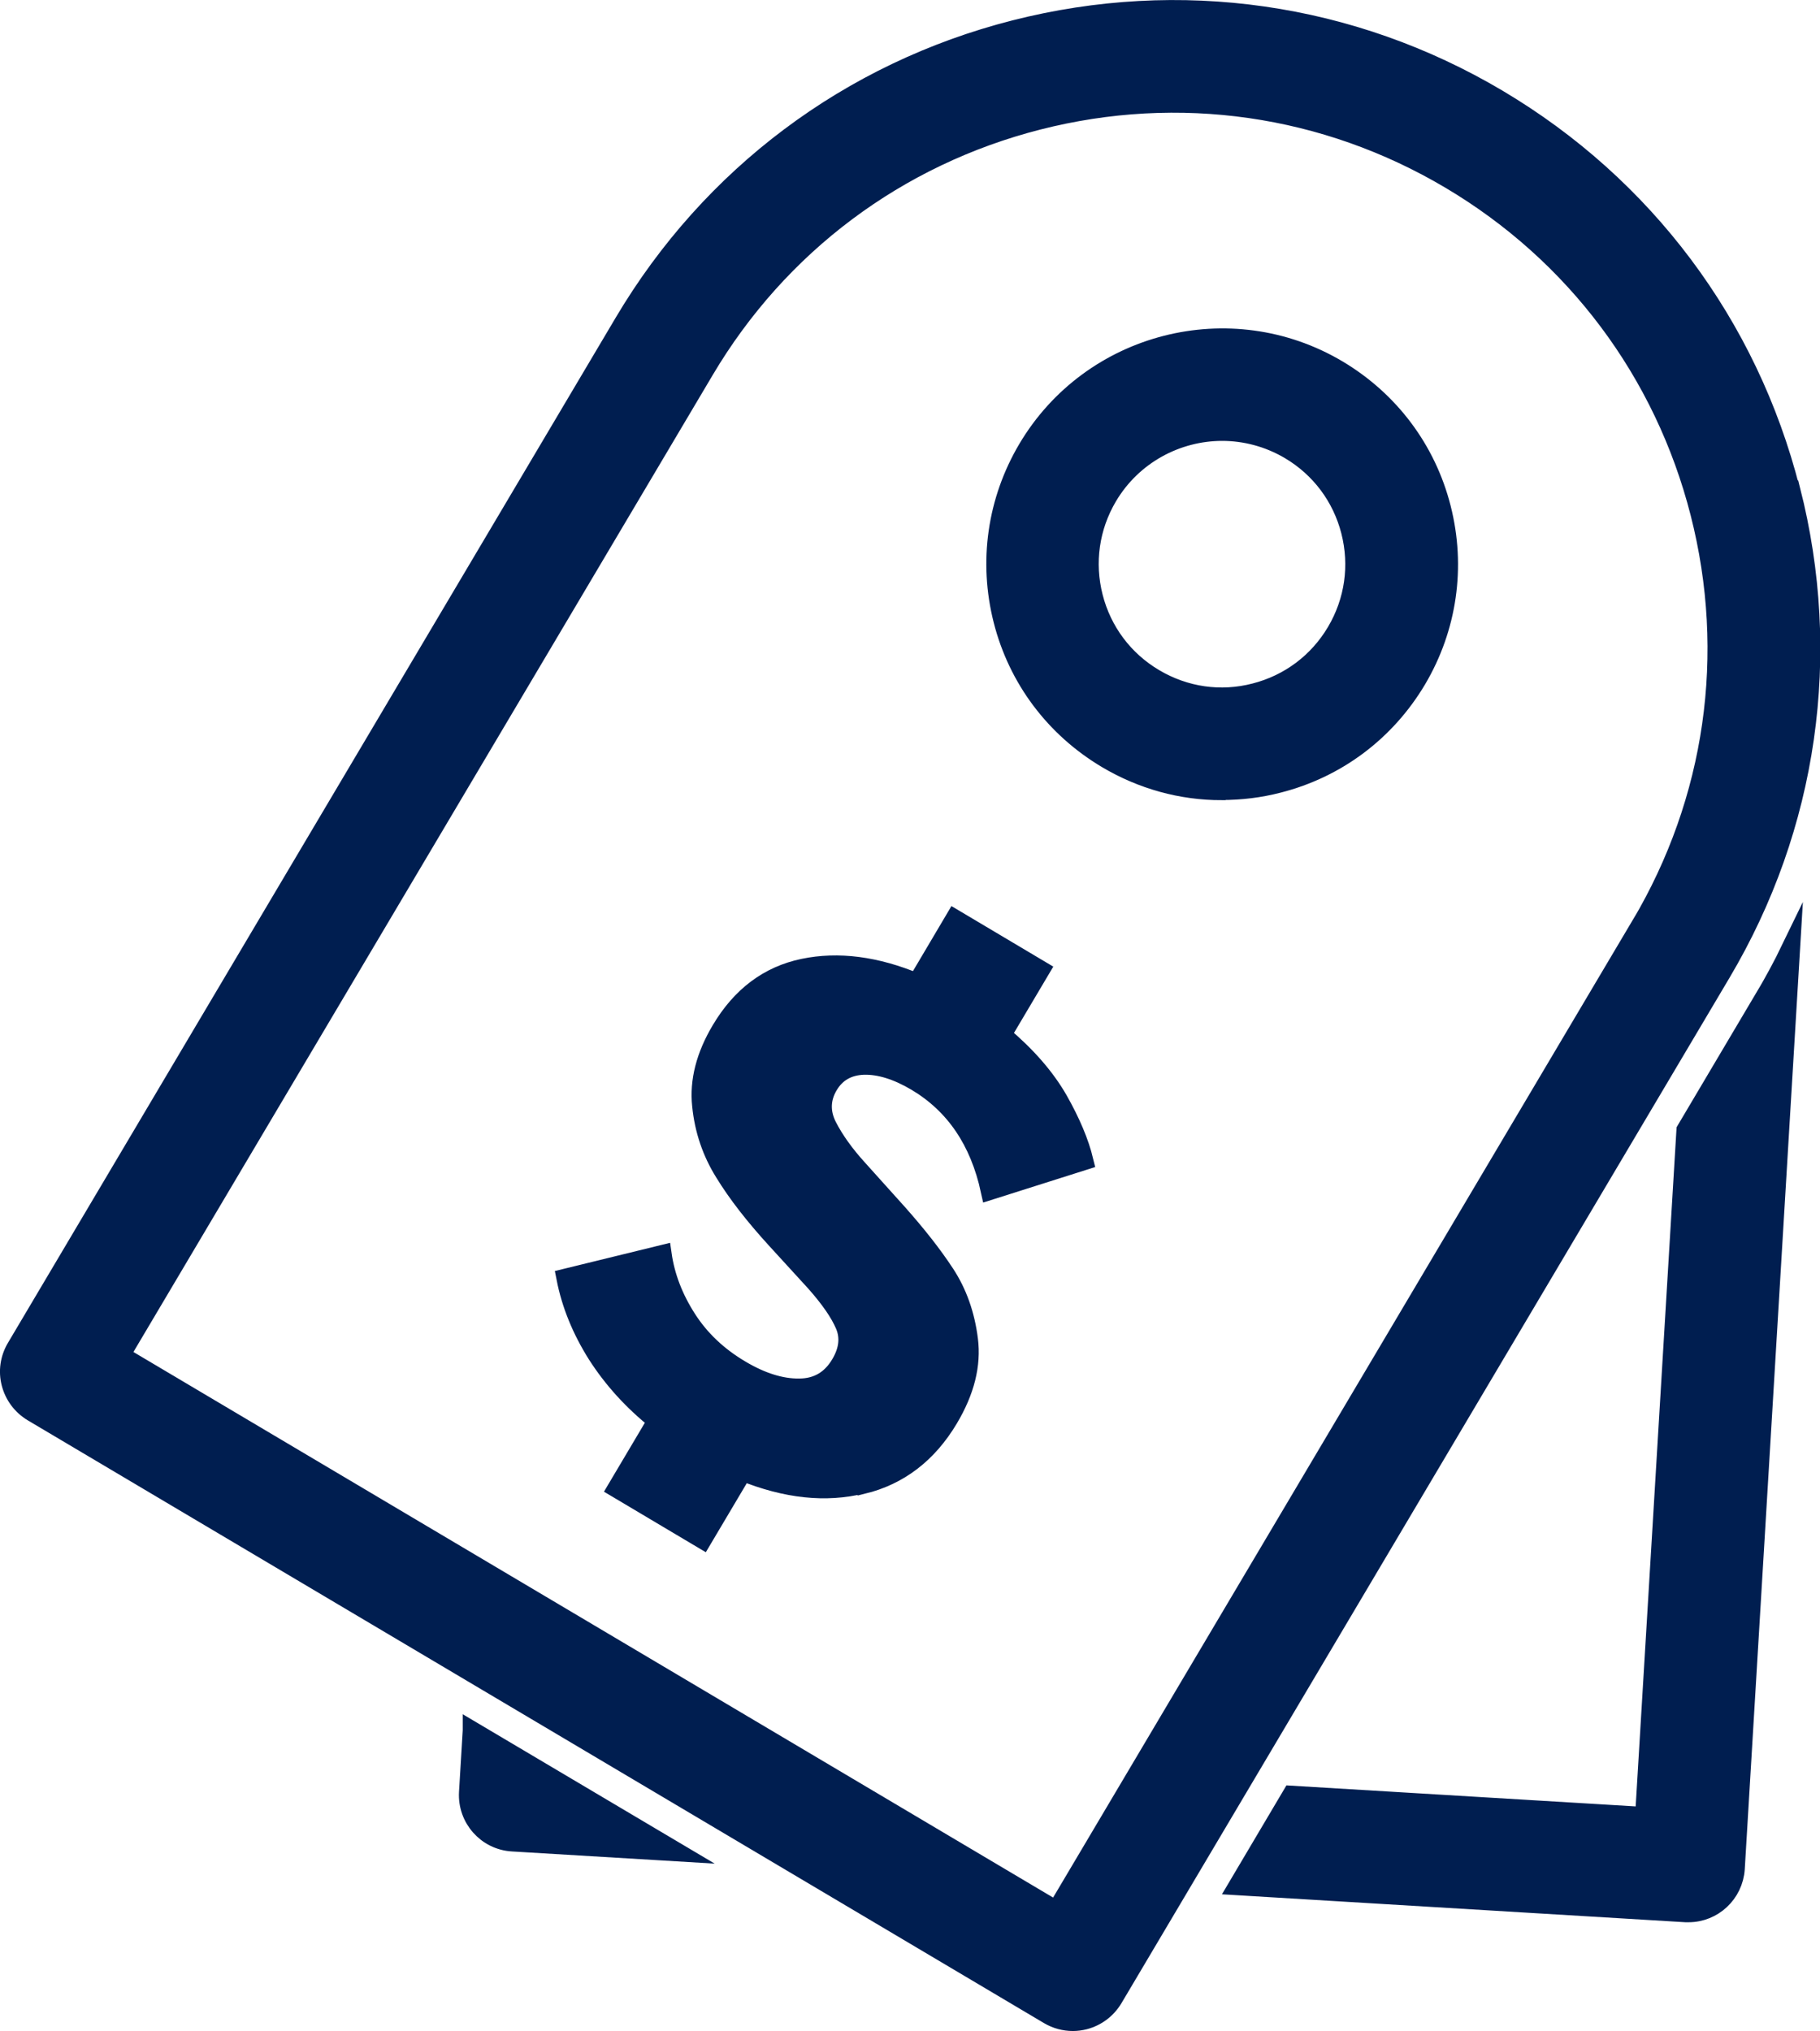 <?xml version="1.0" encoding="UTF-8"?>
<svg id="Layer_2" data-name="Layer 2" xmlns="http://www.w3.org/2000/svg" viewBox="0 0 97.74 109.04">
  <defs>
    <style>
      .cls-1 {
        fill: #001e50;
        stroke: #001e50;
        stroke-miterlimit: 10;
      }
    </style>
  </defs>
  <g id="Iconos_VW" data-name="Iconos VW">
    <g>
      <path class="cls-1" d="M96.16,26.29c-2.26-8.87-7.85-16.32-15.72-20.99C72.58.64,63.36-.68,54.49,1.58c-8.87,2.26-16.32,7.85-20.99,15.72L.85,72.36c-.34.58-.44,1.26-.27,1.91.17.65.58,1.2,1.16,1.55l54.59,32.37c.39.23.84.35,1.29.35.21,0,.42-.03.62-.08.65-.17,1.2-.58,1.55-1.16l32.66-55.06c4.67-7.87,5.99-17.09,3.73-25.95ZM88.1,49.67l-31.37,52.89L6.48,72.76l31.37-52.89c3.98-6.71,10.34-11.47,17.9-13.4,7.56-1.93,15.42-.8,22.13,3.18,6.71,3.98,11.47,10.34,13.4,17.9,1.93,7.56.8,15.42-3.18,22.13Z"/>
      <path class="cls-1" d="M65.61,42.46c-2.16,0-4.28-.58-6.18-1.71-2.79-1.66-4.78-4.3-5.58-7.45-.8-3.15-.33-6.42,1.32-9.21,3.42-5.77,10.9-7.68,16.67-4.26,2.79,1.66,4.78,4.3,5.58,7.45.8,3.15.33,6.42-1.32,9.21h0c-1.66,2.79-4.3,4.78-7.45,5.58-1,.26-2.02.38-3.03.38ZM65.64,23.17c-2.43,0-4.81,1.25-6.14,3.49-.97,1.64-1.24,3.55-.77,5.39s1.63,3.39,3.27,4.36c1.64.97,3.55,1.25,5.39.77,1.84-.47,3.39-1.63,4.36-3.27h0c.97-1.64,1.24-3.55.77-5.39s-1.63-3.39-3.27-4.36c-1.14-.67-2.39-.99-3.62-.99Z"/>
      <path class="cls-1" d="M46.32,79.69c-1.97.49-4.11.26-6.43-.68l-2.16,3.64-4.61-2.74,2.16-3.64c-1.32-1.05-2.39-2.24-3.23-3.55-.83-1.32-1.39-2.68-1.67-4.11l5.19-1.27c.17,1.19.61,2.34,1.32,3.45.71,1.11,1.67,2.02,2.89,2.74,1.11.66,2.16.99,3.13.98.98,0,1.72-.44,2.22-1.29.43-.73.51-1.42.23-2.08-.28-.66-.81-1.42-1.58-2.29l-2.14-2.34c-1.14-1.25-2.06-2.43-2.74-3.54-.69-1.1-1.1-2.31-1.23-3.62-.14-1.31.21-2.67,1.04-4.06,1.08-1.82,2.56-2.93,4.43-3.32,1.87-.39,3.91-.13,6.1.79l2.03-3.43,4.61,2.74-2.07,3.49c1.33,1.12,2.34,2.28,3.03,3.48.68,1.2,1.14,2.29,1.38,3.28l-5.05,1.6c-.58-2.67-1.9-4.61-3.96-5.84-1.03-.61-1.97-.9-2.82-.88-.85.03-1.48.39-1.89,1.08s-.44,1.43-.06,2.18c.38.74.93,1.51,1.64,2.29l2.15,2.39c1.03,1.16,1.88,2.24,2.54,3.25.66,1.01,1.08,2.18,1.25,3.53.17,1.35-.18,2.76-1.06,4.24-1.12,1.88-2.66,3.07-4.63,3.55Z"/>
      <path class="cls-1" d="M25.35,92.91l-.2,3.32c-.08,1.39.98,2.59,2.37,2.67l8.83.53-11-6.52ZM94.72,53.6l-4.19,7.07-2.22,36.84-18.95-1.14-2.89,4.88,24.06,1.45c.05,0,.1,0,.15,0,1.32,0,2.43-1.03,2.52-2.37l2.97-49.41c-.44.91-.93,1.81-1.45,2.69Z"/>
    </g>
  </g>
</svg>